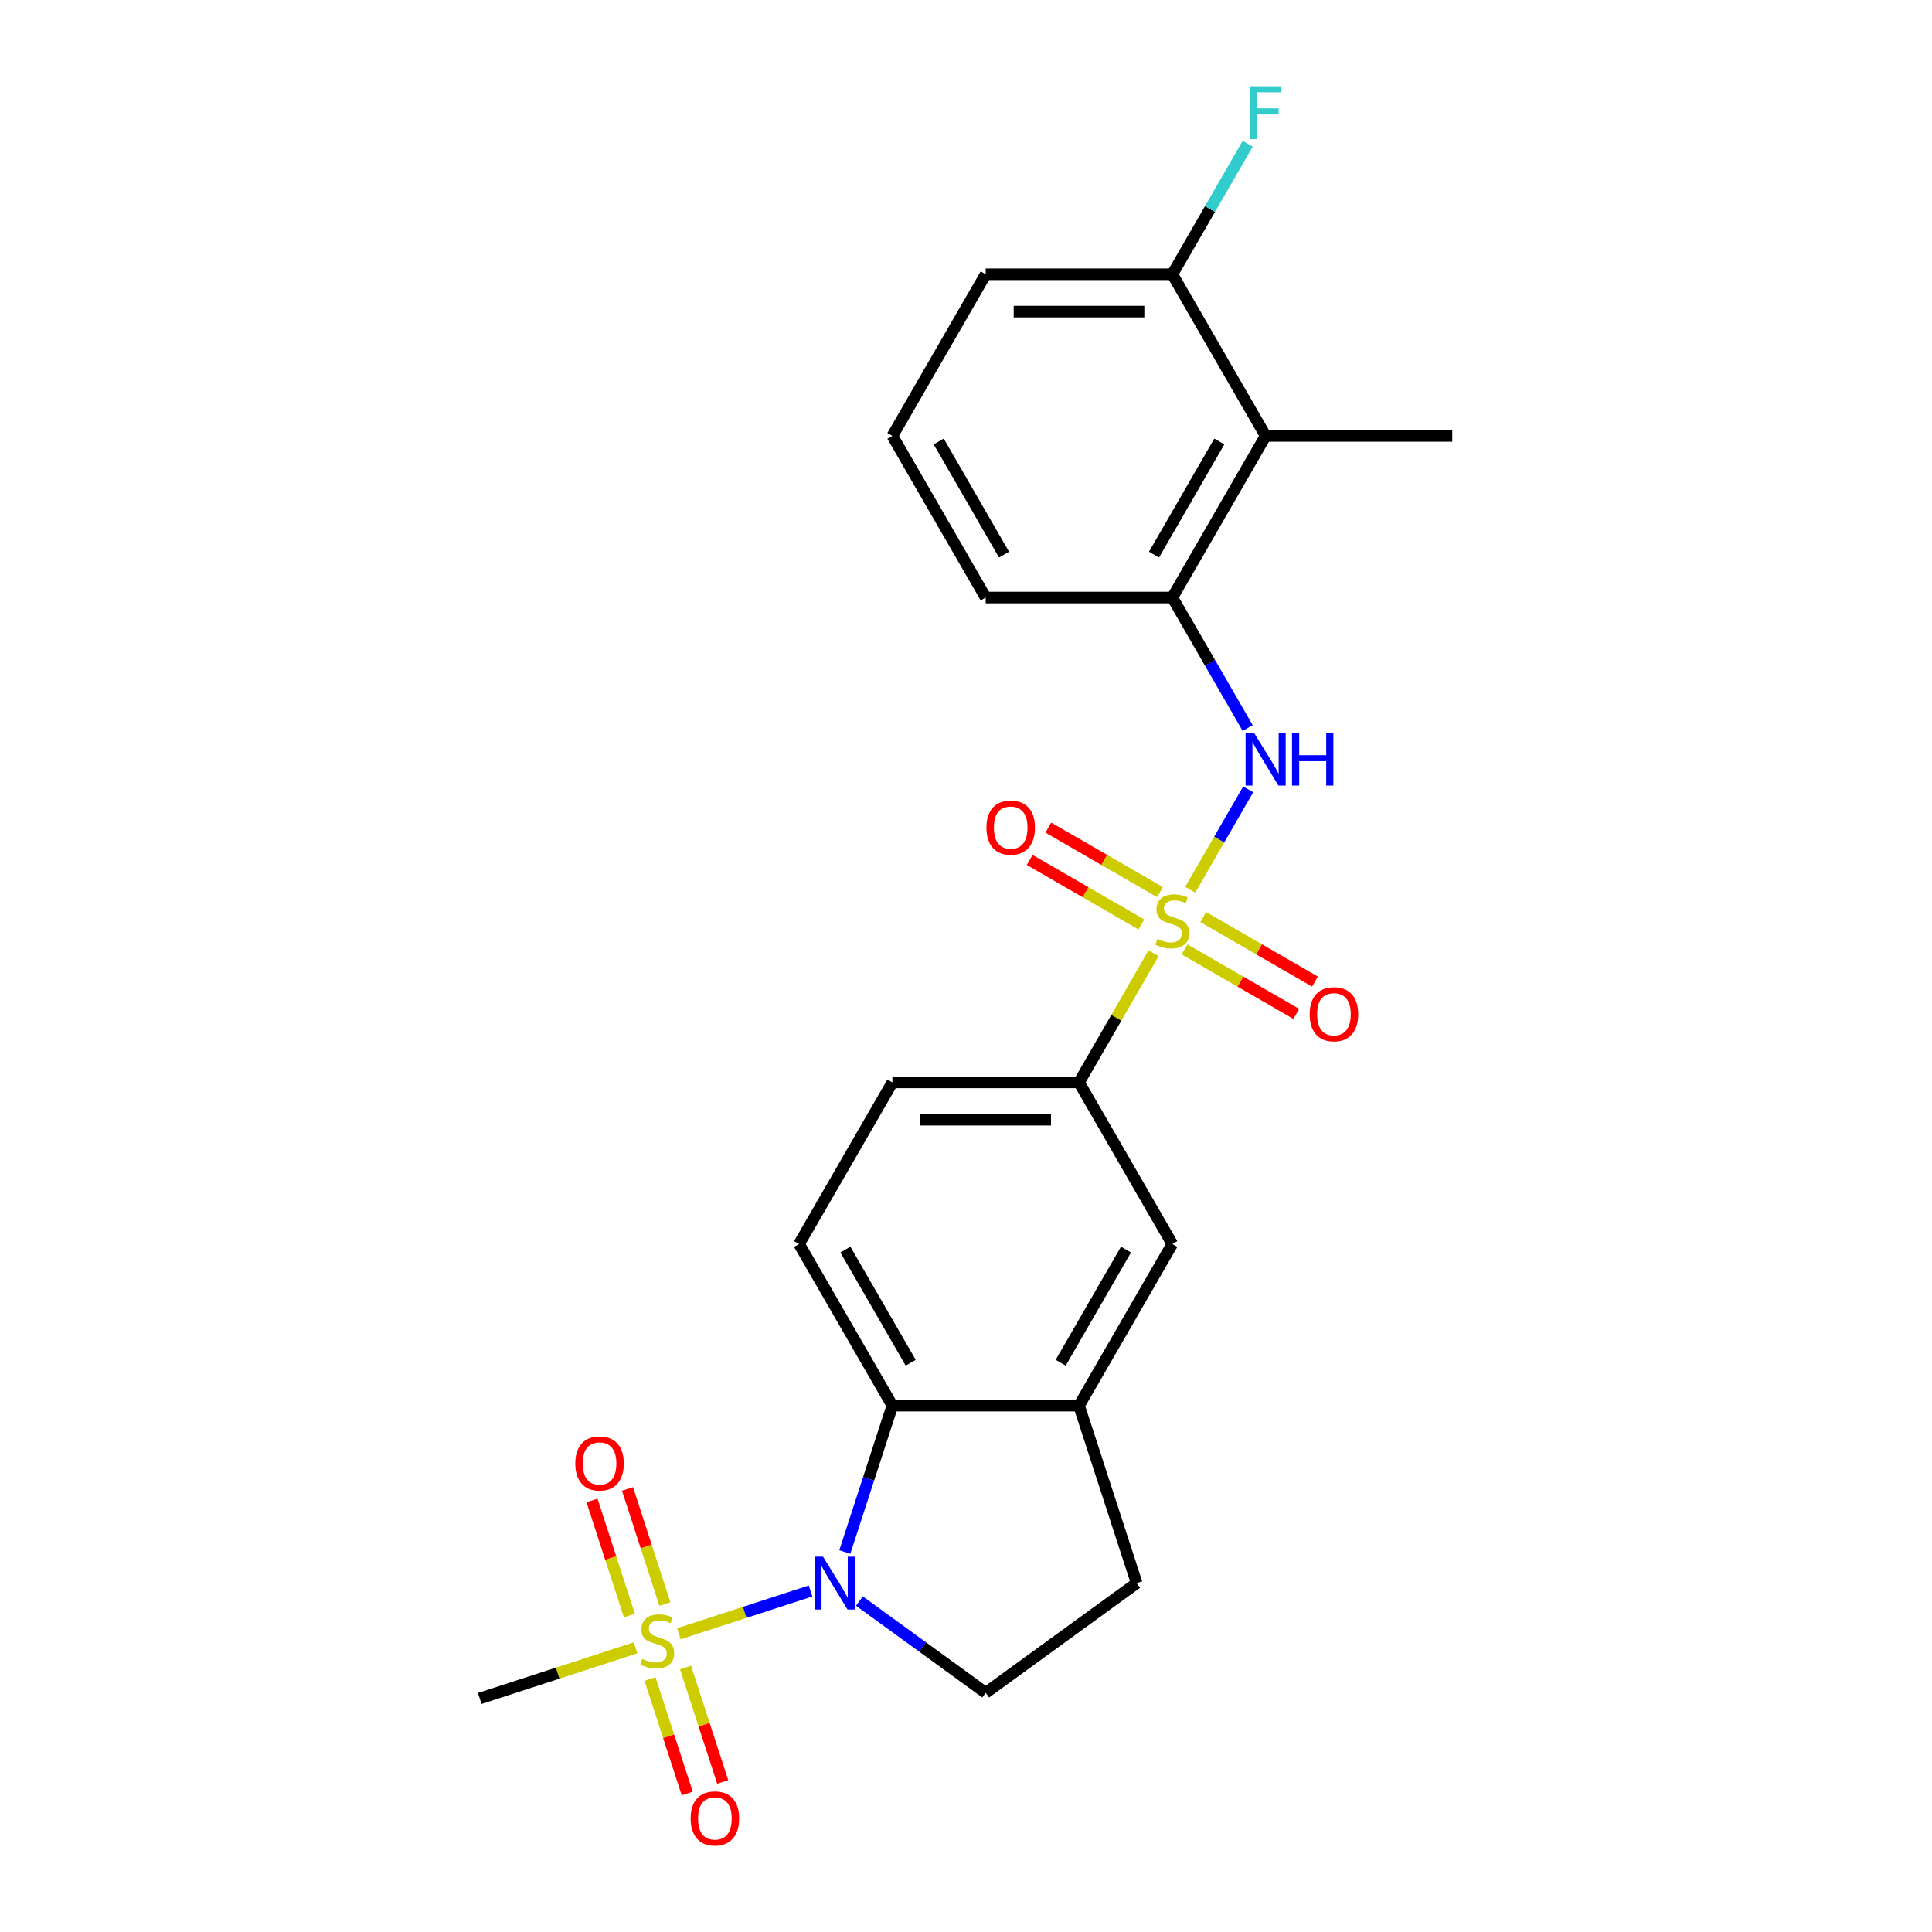 <?xml version='1.0' encoding='iso-8859-1'?>
<svg version='1.1' baseProfile='full'
              xmlns='http://www.w3.org/2000/svg'
                      xmlns:rdkit='http://www.rdkit.org/xml'
                      xmlns:xlink='http://www.w3.org/1999/xlink'
                  xml:space='preserve'
width='1000px' height='1000px' viewBox='0 0 1000 1000'>
<!-- END OF HEADER -->
<rect style='opacity:1.0;fill:#FFFFFF;stroke:none' width='1000' height='1000' x='0' y='0'> </rect>
<path class='bond-2' d='M 616.062,460.535 L 631.065,434.549' style='fill:none;fill-rule:evenodd;stroke:#CCCC00;stroke-width:6px;stroke-linecap:butt;stroke-linejoin:miter;stroke-opacity:1' />
<path class='bond-2' d='M 631.065,434.549 L 646.067,408.564' style='fill:none;fill-rule:evenodd;stroke:#0000FF;stroke-width:6px;stroke-linecap:butt;stroke-linejoin:miter;stroke-opacity:1' />
<path class='bond-4' d='M 597.1,493.377 L 577.798,526.81' style='fill:none;fill-rule:evenodd;stroke:#CCCC00;stroke-width:6px;stroke-linecap:butt;stroke-linejoin:miter;stroke-opacity:1' />
<path class='bond-4' d='M 577.798,526.81 L 558.495,560.243' style='fill:none;fill-rule:evenodd;stroke:#000000;stroke-width:6px;stroke-linecap:butt;stroke-linejoin:miter;stroke-opacity:1' />
<path class='bond-10' d='M 613.149,491.413 L 642.059,508.103' style='fill:none;fill-rule:evenodd;stroke:#CCCC00;stroke-width:6px;stroke-linecap:butt;stroke-linejoin:miter;stroke-opacity:1' />
<path class='bond-10' d='M 642.059,508.103 L 670.968,524.794' style='fill:none;fill-rule:evenodd;stroke:#FF0000;stroke-width:6px;stroke-linecap:butt;stroke-linejoin:miter;stroke-opacity:1' />
<path class='bond-10' d='M 622.809,474.682 L 651.718,491.373' style='fill:none;fill-rule:evenodd;stroke:#CCCC00;stroke-width:6px;stroke-linecap:butt;stroke-linejoin:miter;stroke-opacity:1' />
<path class='bond-10' d='M 651.718,491.373 L 680.628,508.064' style='fill:none;fill-rule:evenodd;stroke:#FF0000;stroke-width:6px;stroke-linecap:butt;stroke-linejoin:miter;stroke-opacity:1' />
<path class='bond-11' d='M 600.437,461.765 L 571.527,445.074' style='fill:none;fill-rule:evenodd;stroke:#CCCC00;stroke-width:6px;stroke-linecap:butt;stroke-linejoin:miter;stroke-opacity:1' />
<path class='bond-11' d='M 571.527,445.074 L 542.618,428.383' style='fill:none;fill-rule:evenodd;stroke:#FF0000;stroke-width:6px;stroke-linecap:butt;stroke-linejoin:miter;stroke-opacity:1' />
<path class='bond-11' d='M 590.777,478.496 L 561.868,461.805' style='fill:none;fill-rule:evenodd;stroke:#CCCC00;stroke-width:6px;stroke-linecap:butt;stroke-linejoin:miter;stroke-opacity:1' />
<path class='bond-11' d='M 561.868,461.805 L 532.958,445.114' style='fill:none;fill-rule:evenodd;stroke:#FF0000;stroke-width:6px;stroke-linecap:butt;stroke-linejoin:miter;stroke-opacity:1' />
<path class='bond-0' d='M 351.367,845.636 L 385.461,834.558' style='fill:none;fill-rule:evenodd;stroke:#CCCC00;stroke-width:6px;stroke-linecap:butt;stroke-linejoin:miter;stroke-opacity:1' />
<path class='bond-0' d='M 385.461,834.558 L 419.554,823.48' style='fill:none;fill-rule:evenodd;stroke:#0000FF;stroke-width:6px;stroke-linecap:butt;stroke-linejoin:miter;stroke-opacity:1' />
<path class='bond-13' d='M 344.152,830.231 L 334.475,800.449' style='fill:none;fill-rule:evenodd;stroke:#CCCC00;stroke-width:6px;stroke-linecap:butt;stroke-linejoin:miter;stroke-opacity:1' />
<path class='bond-13' d='M 334.475,800.449 L 324.799,770.667' style='fill:none;fill-rule:evenodd;stroke:#FF0000;stroke-width:6px;stroke-linecap:butt;stroke-linejoin:miter;stroke-opacity:1' />
<path class='bond-13' d='M 325.778,836.201 L 316.102,806.419' style='fill:none;fill-rule:evenodd;stroke:#CCCC00;stroke-width:6px;stroke-linecap:butt;stroke-linejoin:miter;stroke-opacity:1' />
<path class='bond-13' d='M 316.102,806.419 L 306.425,776.637' style='fill:none;fill-rule:evenodd;stroke:#FF0000;stroke-width:6px;stroke-linecap:butt;stroke-linejoin:miter;stroke-opacity:1' />
<path class='bond-14' d='M 336.449,869.043 L 346.079,898.68' style='fill:none;fill-rule:evenodd;stroke:#CCCC00;stroke-width:6px;stroke-linecap:butt;stroke-linejoin:miter;stroke-opacity:1' />
<path class='bond-14' d='M 346.079,898.68 L 355.709,928.317' style='fill:none;fill-rule:evenodd;stroke:#FF0000;stroke-width:6px;stroke-linecap:butt;stroke-linejoin:miter;stroke-opacity:1' />
<path class='bond-14' d='M 354.823,863.073 L 364.453,892.71' style='fill:none;fill-rule:evenodd;stroke:#CCCC00;stroke-width:6px;stroke-linecap:butt;stroke-linejoin:miter;stroke-opacity:1' />
<path class='bond-14' d='M 364.453,892.71 L 374.082,922.347' style='fill:none;fill-rule:evenodd;stroke:#FF0000;stroke-width:6px;stroke-linecap:butt;stroke-linejoin:miter;stroke-opacity:1' />
<path class='bond-18' d='M 328.996,852.905 L 288.654,866.012' style='fill:none;fill-rule:evenodd;stroke:#CCCC00;stroke-width:6px;stroke-linecap:butt;stroke-linejoin:miter;stroke-opacity:1' />
<path class='bond-18' d='M 288.654,866.012 L 248.313,879.12' style='fill:none;fill-rule:evenodd;stroke:#000000;stroke-width:6px;stroke-linecap:butt;stroke-linejoin:miter;stroke-opacity:1' />
<path class='bond-1' d='M 437.278,803.327 L 449.589,765.44' style='fill:none;fill-rule:evenodd;stroke:#0000FF;stroke-width:6px;stroke-linecap:butt;stroke-linejoin:miter;stroke-opacity:1' />
<path class='bond-1' d='M 449.589,765.44 L 461.899,727.552' style='fill:none;fill-rule:evenodd;stroke:#000000;stroke-width:6px;stroke-linecap:butt;stroke-linejoin:miter;stroke-opacity:1' />
<path class='bond-25' d='M 444.839,828.712 L 477.518,852.455' style='fill:none;fill-rule:evenodd;stroke:#0000FF;stroke-width:6px;stroke-linecap:butt;stroke-linejoin:miter;stroke-opacity:1' />
<path class='bond-25' d='M 477.518,852.455 L 510.197,876.198' style='fill:none;fill-rule:evenodd;stroke:#000000;stroke-width:6px;stroke-linecap:butt;stroke-linejoin:miter;stroke-opacity:1' />
<path class='bond-6' d='M 645.8,376.842 L 626.296,343.061' style='fill:none;fill-rule:evenodd;stroke:#0000FF;stroke-width:6px;stroke-linecap:butt;stroke-linejoin:miter;stroke-opacity:1' />
<path class='bond-6' d='M 626.296,343.061 L 606.793,309.28' style='fill:none;fill-rule:evenodd;stroke:#000000;stroke-width:6px;stroke-linecap:butt;stroke-linejoin:miter;stroke-opacity:1' />
<path class='bond-3' d='M 461.899,727.552 L 413.601,643.898' style='fill:none;fill-rule:evenodd;stroke:#000000;stroke-width:6px;stroke-linecap:butt;stroke-linejoin:miter;stroke-opacity:1' />
<path class='bond-3' d='M 471.385,705.345 L 437.577,646.786' style='fill:none;fill-rule:evenodd;stroke:#000000;stroke-width:6px;stroke-linecap:butt;stroke-linejoin:miter;stroke-opacity:1' />
<path class='bond-24' d='M 461.899,727.552 L 558.495,727.552' style='fill:none;fill-rule:evenodd;stroke:#000000;stroke-width:6px;stroke-linecap:butt;stroke-linejoin:miter;stroke-opacity:1' />
<path class='bond-9' d='M 558.495,560.243 L 606.793,643.898' style='fill:none;fill-rule:evenodd;stroke:#000000;stroke-width:6px;stroke-linecap:butt;stroke-linejoin:miter;stroke-opacity:1' />
<path class='bond-17' d='M 558.495,560.243 L 461.899,560.243' style='fill:none;fill-rule:evenodd;stroke:#000000;stroke-width:6px;stroke-linecap:butt;stroke-linejoin:miter;stroke-opacity:1' />
<path class='bond-17' d='M 544.006,579.563 L 476.389,579.563' style='fill:none;fill-rule:evenodd;stroke:#000000;stroke-width:6px;stroke-linecap:butt;stroke-linejoin:miter;stroke-opacity:1' />
<path class='bond-5' d='M 558.495,727.552 L 606.793,643.898' style='fill:none;fill-rule:evenodd;stroke:#000000;stroke-width:6px;stroke-linecap:butt;stroke-linejoin:miter;stroke-opacity:1' />
<path class='bond-5' d='M 549.009,705.345 L 582.817,646.786' style='fill:none;fill-rule:evenodd;stroke:#000000;stroke-width:6px;stroke-linecap:butt;stroke-linejoin:miter;stroke-opacity:1' />
<path class='bond-15' d='M 558.495,727.552 L 588.345,819.42' style='fill:none;fill-rule:evenodd;stroke:#000000;stroke-width:6px;stroke-linecap:butt;stroke-linejoin:miter;stroke-opacity:1' />
<path class='bond-7' d='M 606.793,309.28 L 655.091,225.626' style='fill:none;fill-rule:evenodd;stroke:#000000;stroke-width:6px;stroke-linecap:butt;stroke-linejoin:miter;stroke-opacity:1' />
<path class='bond-7' d='M 597.307,287.072 L 631.115,228.514' style='fill:none;fill-rule:evenodd;stroke:#000000;stroke-width:6px;stroke-linecap:butt;stroke-linejoin:miter;stroke-opacity:1' />
<path class='bond-20' d='M 606.793,309.28 L 510.197,309.28' style='fill:none;fill-rule:evenodd;stroke:#000000;stroke-width:6px;stroke-linecap:butt;stroke-linejoin:miter;stroke-opacity:1' />
<path class='bond-16' d='M 655.091,225.626 L 606.793,141.971' style='fill:none;fill-rule:evenodd;stroke:#000000;stroke-width:6px;stroke-linecap:butt;stroke-linejoin:miter;stroke-opacity:1' />
<path class='bond-21' d='M 655.091,225.626 L 751.687,225.626' style='fill:none;fill-rule:evenodd;stroke:#000000;stroke-width:6px;stroke-linecap:butt;stroke-linejoin:miter;stroke-opacity:1' />
<path class='bond-8' d='M 510.197,876.198 L 588.345,819.42' style='fill:none;fill-rule:evenodd;stroke:#000000;stroke-width:6px;stroke-linecap:butt;stroke-linejoin:miter;stroke-opacity:1' />
<path class='bond-12' d='M 413.601,643.898 L 461.899,560.243' style='fill:none;fill-rule:evenodd;stroke:#000000;stroke-width:6px;stroke-linecap:butt;stroke-linejoin:miter;stroke-opacity:1' />
<path class='bond-19' d='M 606.793,141.971 L 626.296,108.19' style='fill:none;fill-rule:evenodd;stroke:#000000;stroke-width:6px;stroke-linecap:butt;stroke-linejoin:miter;stroke-opacity:1' />
<path class='bond-19' d='M 626.296,108.19 L 645.8,74.41' style='fill:none;fill-rule:evenodd;stroke:#33CCCC;stroke-width:6px;stroke-linecap:butt;stroke-linejoin:miter;stroke-opacity:1' />
<path class='bond-26' d='M 606.793,141.971 L 510.197,141.971' style='fill:none;fill-rule:evenodd;stroke:#000000;stroke-width:6px;stroke-linecap:butt;stroke-linejoin:miter;stroke-opacity:1' />
<path class='bond-26' d='M 592.304,161.29 L 524.687,161.29' style='fill:none;fill-rule:evenodd;stroke:#000000;stroke-width:6px;stroke-linecap:butt;stroke-linejoin:miter;stroke-opacity:1' />
<path class='bond-22' d='M 510.197,309.28 L 461.899,225.626' style='fill:none;fill-rule:evenodd;stroke:#000000;stroke-width:6px;stroke-linecap:butt;stroke-linejoin:miter;stroke-opacity:1' />
<path class='bond-22' d='M 519.683,287.072 L 485.875,228.514' style='fill:none;fill-rule:evenodd;stroke:#000000;stroke-width:6px;stroke-linecap:butt;stroke-linejoin:miter;stroke-opacity:1' />
<path class='bond-23' d='M 461.899,225.626 L 510.197,141.971' style='fill:none;fill-rule:evenodd;stroke:#000000;stroke-width:6px;stroke-linecap:butt;stroke-linejoin:miter;stroke-opacity:1' />
<path  class='atom-0' d='M 599.065 485.978
Q 599.374 486.094, 600.649 486.635
Q 601.925 487.176, 603.316 487.524
Q 604.745 487.833, 606.136 487.833
Q 608.725 487.833, 610.232 486.596
Q 611.739 485.321, 611.739 483.119
Q 611.739 481.612, 610.966 480.685
Q 610.232 479.757, 609.073 479.255
Q 607.913 478.753, 605.982 478.173
Q 603.547 477.439, 602.079 476.744
Q 600.649 476.048, 599.606 474.58
Q 598.602 473.112, 598.602 470.639
Q 598.602 467.2, 600.92 465.075
Q 603.277 462.95, 607.913 462.95
Q 611.082 462.95, 614.675 464.457
L 613.786 467.432
Q 610.502 466.079, 608.029 466.079
Q 605.363 466.079, 603.895 467.2
Q 602.427 468.282, 602.465 470.175
Q 602.465 471.643, 603.2 472.532
Q 603.972 473.421, 605.054 473.923
Q 606.175 474.425, 608.029 475.005
Q 610.502 475.778, 611.97 476.55
Q 613.439 477.323, 614.482 478.907
Q 615.564 480.453, 615.564 483.119
Q 615.564 486.905, 613.014 488.953
Q 610.502 490.962, 606.291 490.962
Q 603.856 490.962, 602.002 490.421
Q 600.186 489.919, 598.022 489.031
L 599.065 485.978
' fill='#CCCC00'/>
<path  class='atom-1' d='M 332.454 858.659
Q 332.763 858.775, 334.038 859.316
Q 335.313 859.857, 336.704 860.205
Q 338.134 860.514, 339.525 860.514
Q 342.113 860.514, 343.62 859.277
Q 345.127 858.002, 345.127 855.8
Q 345.127 854.293, 344.354 853.366
Q 343.62 852.438, 342.461 851.936
Q 341.302 851.434, 339.37 850.854
Q 336.936 850.12, 335.468 849.425
Q 334.038 848.729, 332.995 847.261
Q 331.99 845.793, 331.99 843.32
Q 331.99 839.881, 334.308 837.756
Q 336.665 835.631, 341.302 835.631
Q 344.47 835.631, 348.064 837.138
L 347.175 840.113
Q 343.891 838.76, 341.418 838.76
Q 338.752 838.76, 337.284 839.881
Q 335.815 840.963, 335.854 842.856
Q 335.854 844.324, 336.588 845.213
Q 337.361 846.102, 338.443 846.604
Q 339.563 847.106, 341.418 847.686
Q 343.891 848.459, 345.359 849.231
Q 346.827 850.004, 347.87 851.588
Q 348.952 853.134, 348.952 855.8
Q 348.952 859.587, 346.402 861.634
Q 343.891 863.644, 339.679 863.644
Q 337.245 863.644, 335.39 863.103
Q 333.574 862.6, 331.411 861.712
L 332.454 858.659
' fill='#CCCC00'/>
<path  class='atom-2' d='M 426.003 805.742
L 434.967 820.232
Q 435.855 821.661, 437.285 824.25
Q 438.715 826.839, 438.792 826.993
L 438.792 805.742
L 442.424 805.742
L 442.424 833.098
L 438.676 833.098
L 429.055 817.257
Q 427.935 815.402, 426.737 813.277
Q 425.578 811.152, 425.23 810.495
L 425.23 833.098
L 421.675 833.098
L 421.675 805.742
L 426.003 805.742
' fill='#0000FF'/>
<path  class='atom-3' d='M 649.044 379.257
L 658.008 393.746
Q 658.897 395.176, 660.326 397.764
Q 661.756 400.353, 661.833 400.508
L 661.833 379.257
L 665.465 379.257
L 665.465 406.613
L 661.717 406.613
L 652.096 390.771
Q 650.976 388.916, 649.778 386.791
Q 648.619 384.666, 648.271 384.009
L 648.271 406.613
L 644.716 406.613
L 644.716 379.257
L 649.044 379.257
' fill='#0000FF'/>
<path  class='atom-3' d='M 668.75 379.257
L 672.459 379.257
L 672.459 390.887
L 686.446 390.887
L 686.446 379.257
L 690.155 379.257
L 690.155 406.613
L 686.446 406.613
L 686.446 393.978
L 672.459 393.978
L 672.459 406.613
L 668.75 406.613
L 668.75 379.257
' fill='#0000FF'/>
<path  class='atom-11' d='M 677.89 524.964
Q 677.89 518.396, 681.136 514.725
Q 684.381 511.054, 690.447 511.054
Q 696.514 511.054, 699.759 514.725
Q 703.005 518.396, 703.005 524.964
Q 703.005 531.61, 699.721 535.397
Q 696.436 539.144, 690.447 539.144
Q 684.42 539.144, 681.136 535.397
Q 677.89 531.649, 677.89 524.964
M 690.447 536.053
Q 694.62 536.053, 696.861 533.271
Q 699.141 530.451, 699.141 524.964
Q 699.141 519.593, 696.861 516.889
Q 694.62 514.145, 690.447 514.145
Q 686.274 514.145, 683.995 516.85
Q 681.754 519.555, 681.754 524.964
Q 681.754 530.489, 683.995 533.271
Q 686.274 536.053, 690.447 536.053
' fill='#FF0000'/>
<path  class='atom-12' d='M 510.581 428.368
Q 510.581 421.8, 513.827 418.129
Q 517.072 414.459, 523.139 414.459
Q 529.205 414.459, 532.45 418.129
Q 535.696 421.8, 535.696 428.368
Q 535.696 435.014, 532.412 438.801
Q 529.127 442.549, 523.139 442.549
Q 517.111 442.549, 513.827 438.801
Q 510.581 435.053, 510.581 428.368
M 523.139 439.458
Q 527.311 439.458, 529.552 436.676
Q 531.832 433.855, 531.832 428.368
Q 531.832 422.998, 529.552 420.293
Q 527.311 417.55, 523.139 417.55
Q 518.966 417.55, 516.686 420.254
Q 514.445 422.959, 514.445 428.368
Q 514.445 433.894, 516.686 436.676
Q 518.966 439.458, 523.139 439.458
' fill='#FF0000'/>
<path  class='atom-14' d='M 297.774 757.479
Q 297.774 750.911, 301.02 747.24
Q 304.265 743.569, 310.332 743.569
Q 316.398 743.569, 319.643 747.24
Q 322.889 750.911, 322.889 757.479
Q 322.889 764.125, 319.605 767.912
Q 316.321 771.66, 310.332 771.66
Q 304.304 771.66, 301.02 767.912
Q 297.774 764.164, 297.774 757.479
M 310.332 768.568
Q 314.505 768.568, 316.746 765.787
Q 319.025 762.966, 319.025 757.479
Q 319.025 752.109, 316.746 749.404
Q 314.505 746.661, 310.332 746.661
Q 306.159 746.661, 303.879 749.365
Q 301.638 752.07, 301.638 757.479
Q 301.638 763.005, 303.879 765.787
Q 306.159 768.568, 310.332 768.568
' fill='#FF0000'/>
<path  class='atom-15' d='M 357.474 941.215
Q 357.474 934.647, 360.719 930.976
Q 363.965 927.306, 370.031 927.306
Q 376.097 927.306, 379.343 930.976
Q 382.589 934.647, 382.589 941.215
Q 382.589 947.861, 379.304 951.648
Q 376.02 955.396, 370.031 955.396
Q 364.004 955.396, 360.719 951.648
Q 357.474 947.9, 357.474 941.215
M 370.031 952.305
Q 374.204 952.305, 376.445 949.523
Q 378.725 946.702, 378.725 941.215
Q 378.725 935.845, 376.445 933.14
Q 374.204 930.397, 370.031 930.397
Q 365.858 930.397, 363.579 933.101
Q 361.338 935.806, 361.338 941.215
Q 361.338 946.741, 363.579 949.523
Q 365.858 952.305, 370.031 952.305
' fill='#FF0000'/>
<path  class='atom-20' d='M 646.957 44.639
L 663.224 44.639
L 663.224 47.769
L 650.628 47.769
L 650.628 56.076
L 661.833 56.076
L 661.833 59.244
L 650.628 59.244
L 650.628 71.995
L 646.957 71.995
L 646.957 44.639
' fill='#33CCCC'/>
</svg>
